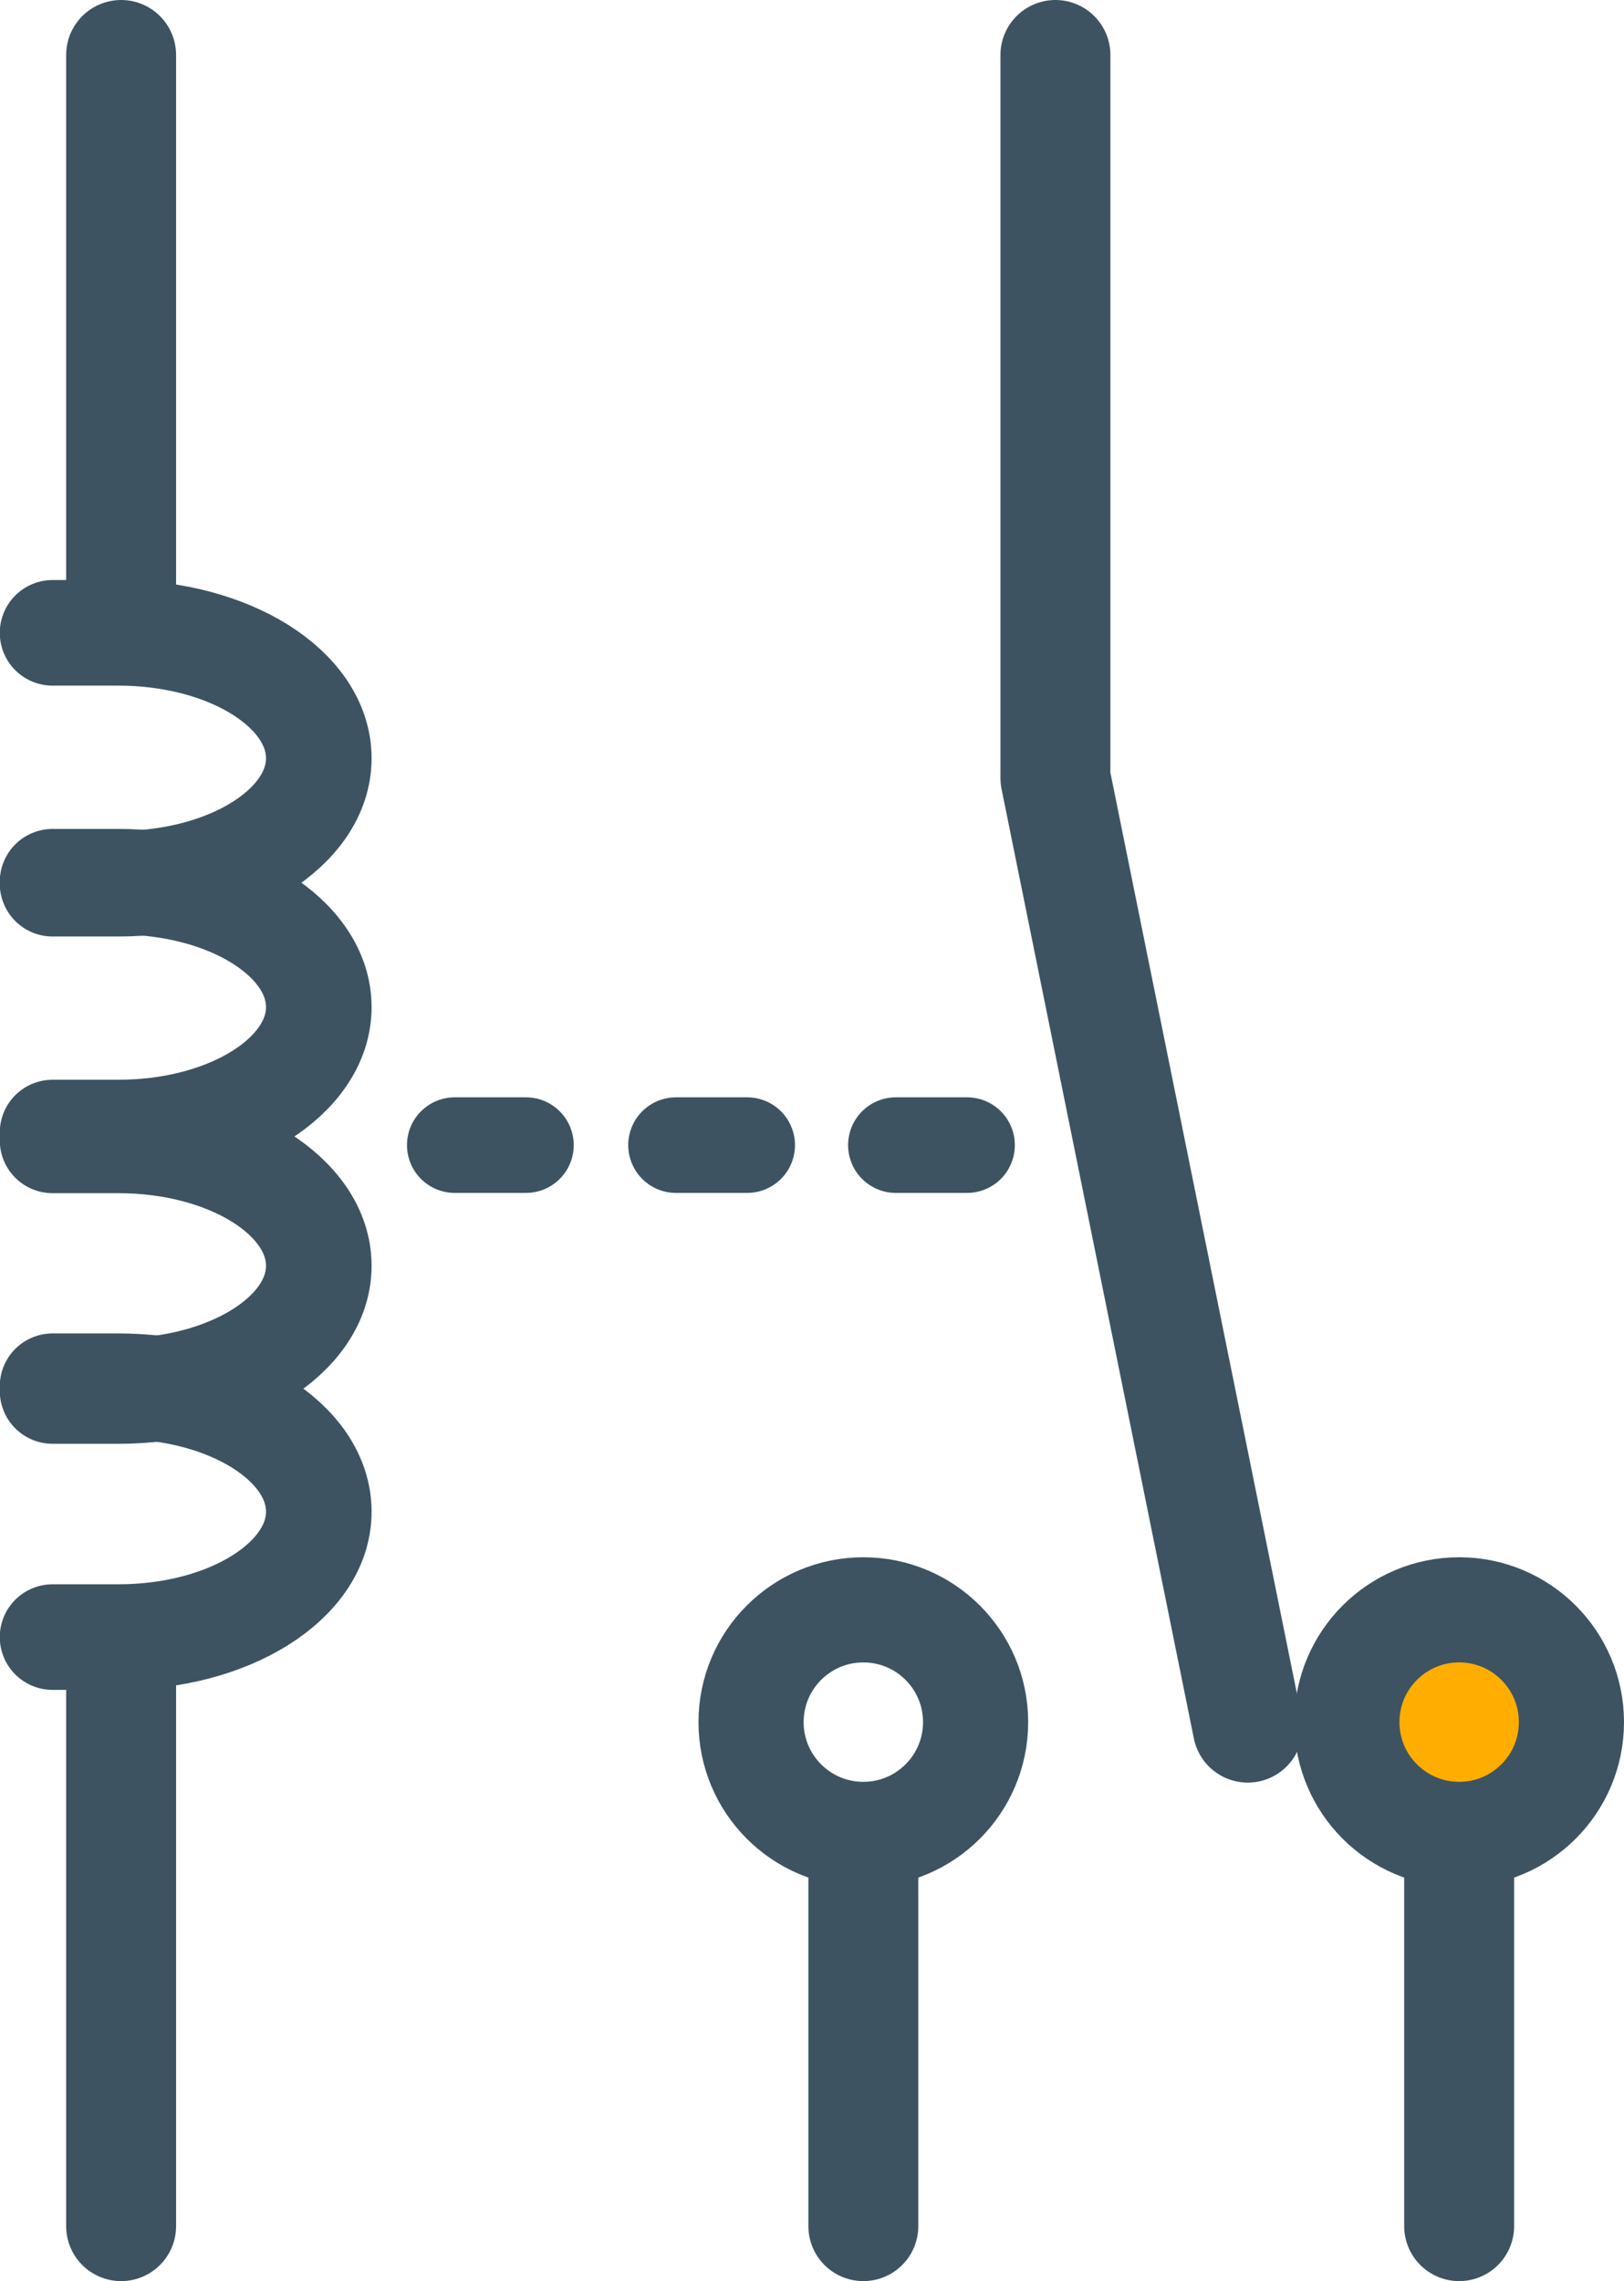 <?xml version="1.0" encoding="utf-8"?>
<svg xmlns="http://www.w3.org/2000/svg" viewBox="0 0 339.78 477.21"><defs><style>.cls-1,.cls-3,.cls-4,.cls-5{fill:none;}.cls-1,.cls-2,.cls-3,.cls-4,.cls-5{stroke:#3d5362;stroke-linecap:round;stroke-linejoin:round;}.cls-1{stroke-width:23px;}.cls-2{fill:#ffae00;}.cls-2,.cls-3{stroke-width:22px;}.cls-4{stroke-width:20px;}.cls-5{stroke-width:22.09px;}</style></defs><title>schema-excecution</title><g id="Calque_2" data-name="Calque 2"><g id="Calque_8" data-name="Calque 8"><polyline class="cls-1" points="220.82 11.5 220.82 162.78 261.06 361.42"/><line class="cls-1" x1="305.29" y1="465.71" x2="305.29" y2="360.27"/><circle class="cls-2" cx="305.29" cy="360.27" r="23.49"/><line class="cls-1" x1="180.63" y1="465.71" x2="180.63" y2="385.76"/><circle class="cls-3" cx="180.63" cy="360.27" r="23.49"/><line class="cls-1" x1="25.34" y1="344.47" x2="25.34" y2="465.71"/><line class="cls-1" x1="25.34" y1="11.5" x2="25.34" y2="130.39"/><line class="cls-4" x1="95.15" y1="239.56" x2="110.04" y2="239.56"/><line class="cls-4" x1="141.44" y1="239.56" x2="156.33" y2="239.56"/><line class="cls-4" x1="187.44" y1="239.56" x2="202.33" y2="239.56"/><path class="cls-5" d="M11,132.39H24.78c23.15,0,41.92,11.75,41.92,26.24s-18.77,26.24-41.92,26.24H11"/><path class="cls-5" d="M11,184.46H24.78c23.15,0,41.92,11.74,41.92,26.23s-18.77,26.24-41.92,26.24H11"/><path class="cls-5" d="M11,238.57H24.78c23.15,0,41.92,11.74,41.92,26.23S47.93,291,24.78,291H11"/><path class="cls-5" d="M11,290H24.78c23.15,0,41.92,11.75,41.92,26.24s-18.77,26.24-41.92,26.24H11"/></g></g></svg>